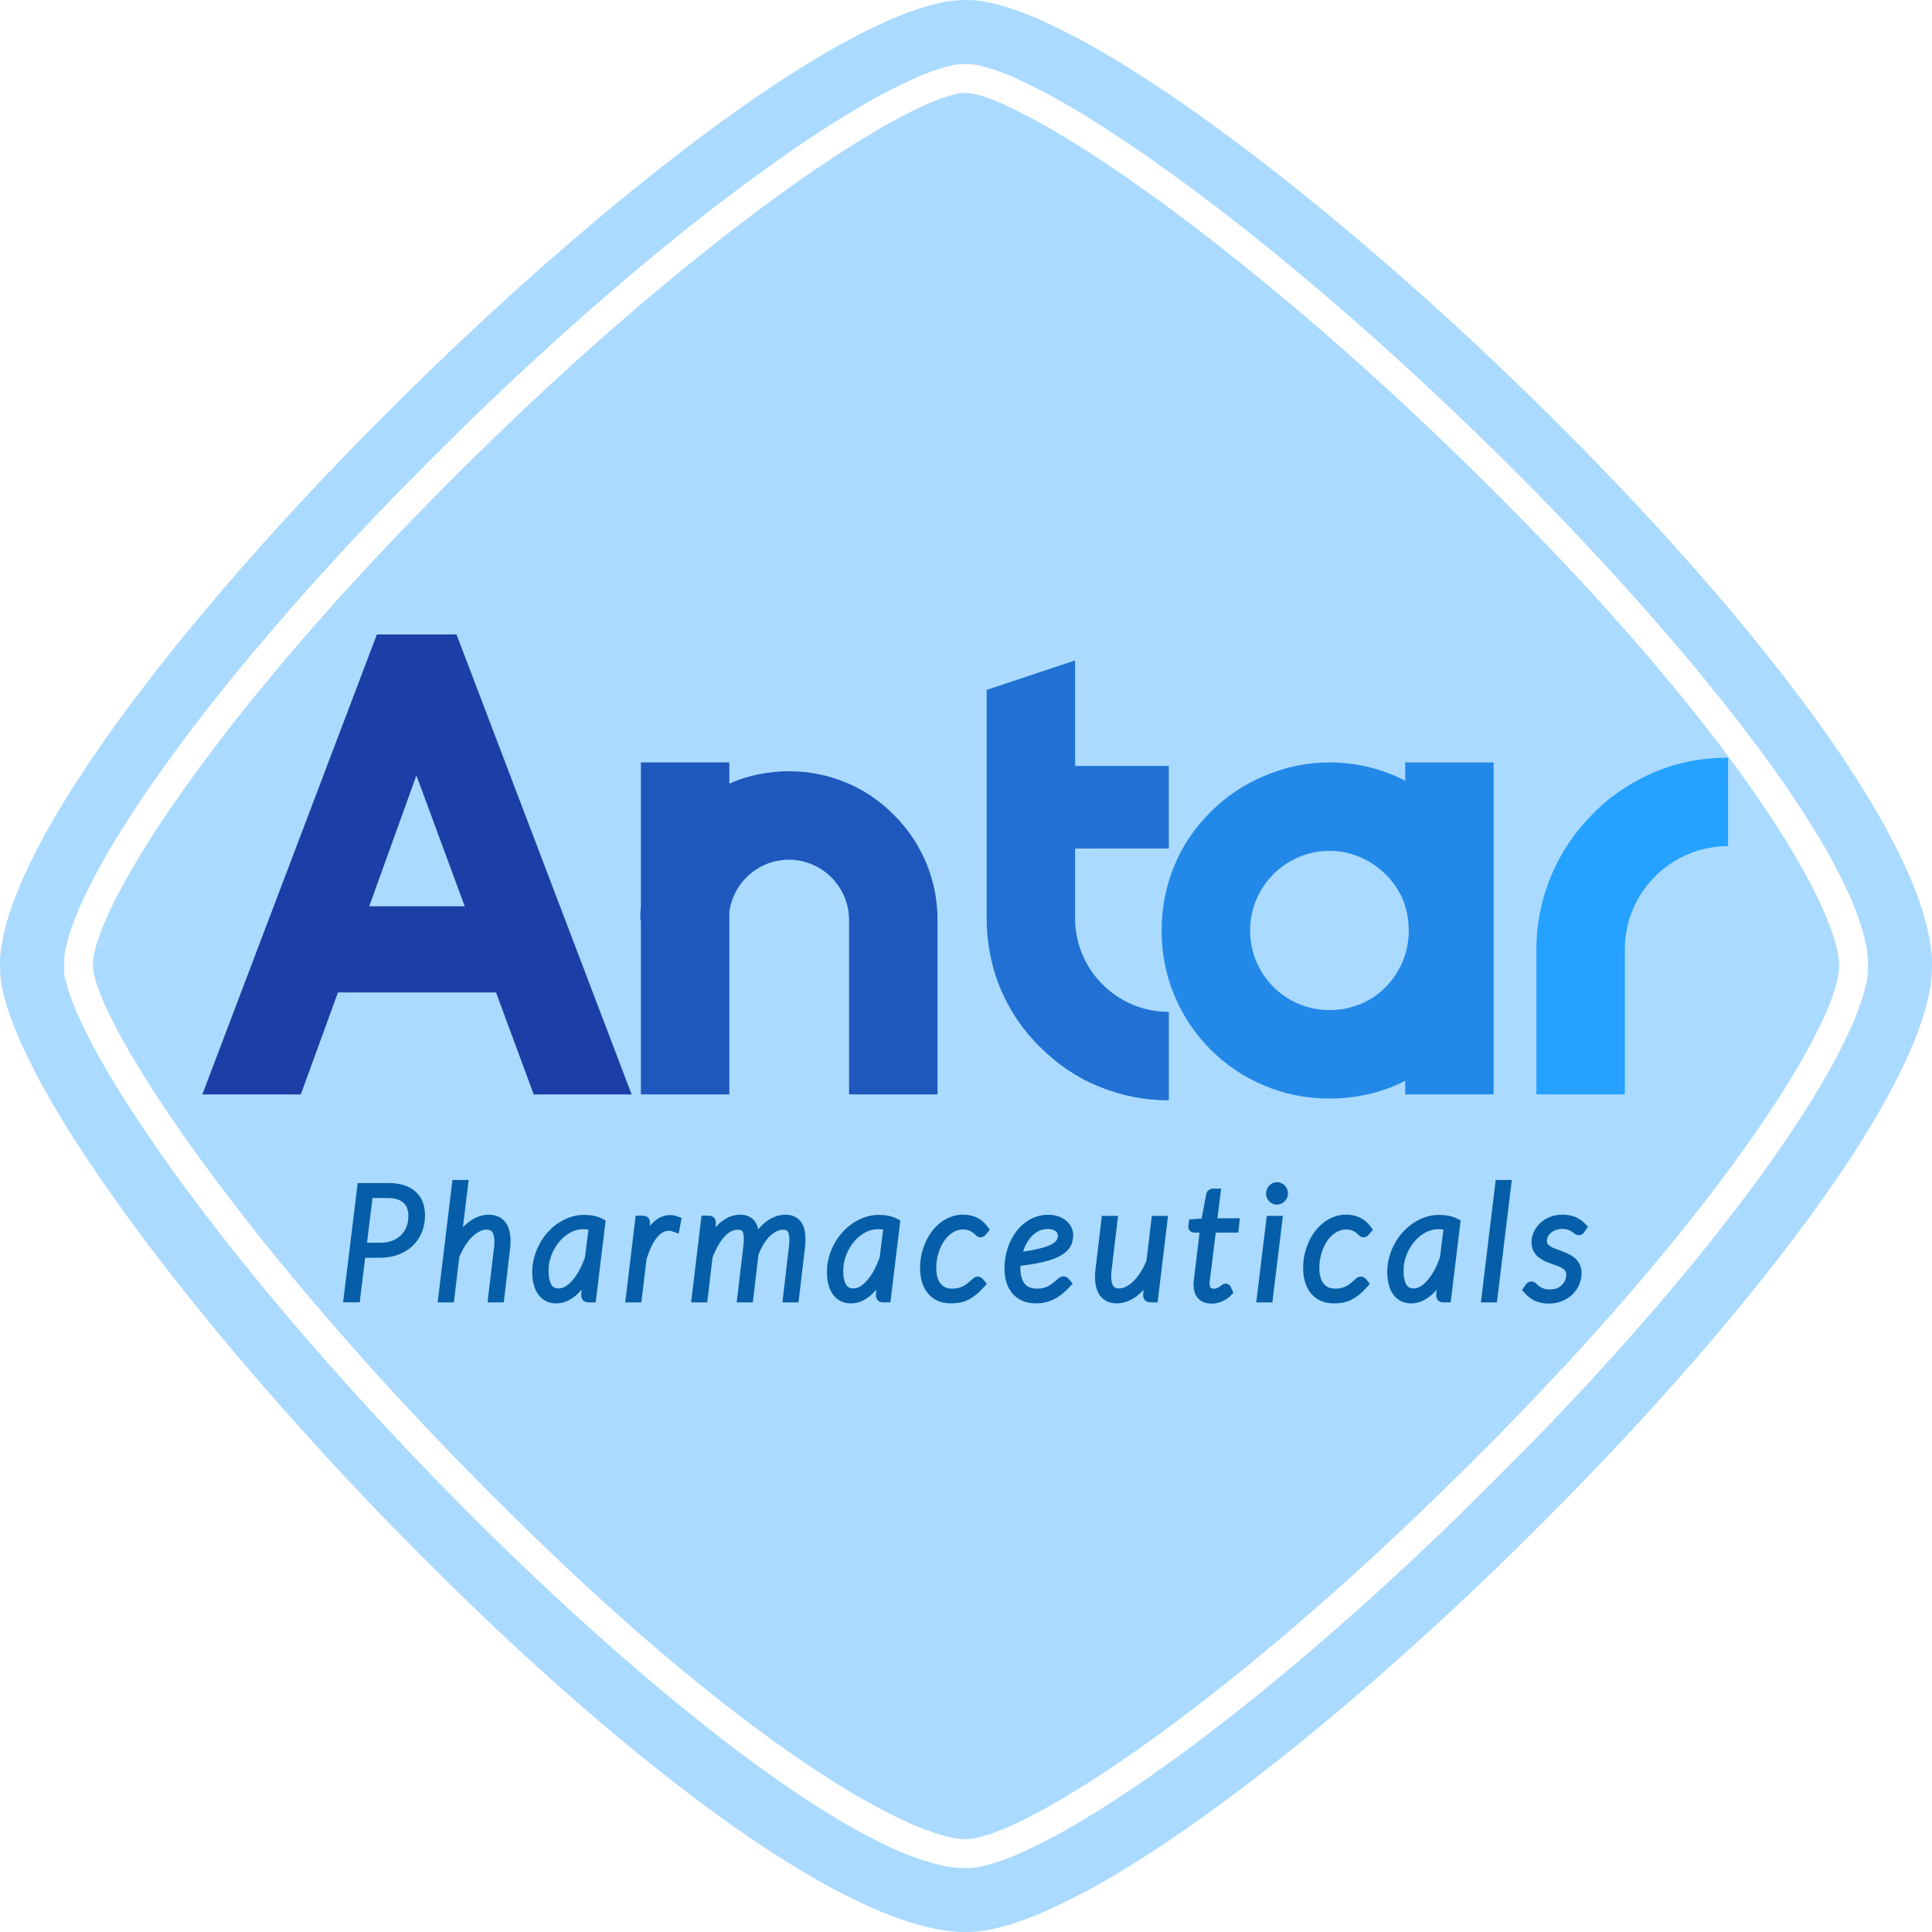 <svg width="133" height="133" viewBox="0 0 133 133" fill="none" xmlns="http://www.w3.org/2000/svg">
<path d="M66.423 0C66.134 0.002 65.721 0.028 65.506 0.057C65.292 0.086 64.941 0.147 64.727 0.193C64.512 0.239 64.074 0.353 63.752 0.446C63.431 0.539 62.922 0.705 62.622 0.814C62.322 0.924 61.76 1.148 61.374 1.312C60.988 1.476 60.225 1.832 59.678 2.103C59.132 2.375 58.343 2.786 57.924 3.018C57.506 3.249 56.84 3.632 56.443 3.868C56.046 4.104 55.441 4.473 55.098 4.687C54.755 4.9 54.062 5.347 53.558 5.678C53.054 6.01 52.361 6.475 52.018 6.713C51.675 6.95 51.035 7.399 50.595 7.71C50.156 8.021 49.358 8.599 48.822 8.995C48.286 9.39 47.435 10.03 46.931 10.418C46.427 10.806 45.682 11.387 45.274 11.708C44.867 12.029 44.165 12.59 43.715 12.954C43.265 13.318 42.747 13.739 42.565 13.89C42.383 14.04 41.865 14.47 41.415 14.846C40.965 15.221 40.053 15.995 39.388 16.566C38.723 17.137 37.785 17.953 37.302 18.379C36.82 18.805 36.074 19.469 35.645 19.856C35.217 20.242 34.541 20.856 34.145 21.221C33.748 21.586 33.038 22.244 32.566 22.684C32.095 23.124 31.35 23.825 30.911 24.244C30.472 24.662 29.498 25.603 28.747 26.335C27.995 27.066 26.741 28.312 25.958 29.102C25.175 29.893 24.112 30.978 23.596 31.514C23.08 32.05 22.335 32.831 21.94 33.249C21.545 33.668 20.906 34.352 20.519 34.77C20.133 35.188 19.553 35.819 19.231 36.172C18.909 36.526 18.348 37.149 17.983 37.556C17.619 37.964 17.014 38.648 16.639 39.077C16.263 39.505 15.64 40.225 15.255 40.675C14.87 41.125 14.167 41.959 13.694 42.527C13.221 43.095 12.51 43.963 12.113 44.456C11.717 44.949 11.138 45.677 10.827 46.074C10.516 46.471 9.885 47.295 9.424 47.906C8.962 48.517 8.375 49.307 8.117 49.66C7.86 50.014 7.387 50.681 7.065 51.142C6.743 51.603 6.252 52.322 5.973 52.74C5.694 53.158 5.276 53.798 5.044 54.163C4.812 54.528 4.39 55.212 4.107 55.683C3.824 56.155 3.412 56.865 3.191 57.262C2.97 57.659 2.611 58.334 2.394 58.763C2.177 59.192 1.879 59.806 1.732 60.127C1.585 60.449 1.338 61.028 1.184 61.414C1.029 61.8 0.805 62.414 0.685 62.778C0.566 63.143 0.423 63.623 0.367 63.845C0.311 64.067 0.232 64.409 0.192 64.605C0.152 64.801 0.089 65.197 0.052 65.486C0.003 65.876 -0.009 66.179 0.006 66.675C0.017 67.04 0.054 67.497 0.089 67.69C0.124 67.883 0.206 68.257 0.271 68.521C0.337 68.785 0.461 69.223 0.547 69.495C0.634 69.767 0.815 70.271 0.95 70.614C1.084 70.957 1.295 71.466 1.418 71.744C1.541 72.023 1.856 72.681 2.118 73.206C2.381 73.731 2.741 74.424 2.919 74.746C3.097 75.068 3.401 75.603 3.594 75.935C3.787 76.267 4.138 76.855 4.374 77.241C4.611 77.627 4.962 78.188 5.154 78.488C5.346 78.789 5.783 79.454 6.125 79.966C6.466 80.478 7.029 81.303 7.375 81.798C7.721 82.293 8.284 83.085 8.625 83.556C8.968 84.028 9.59 84.87 10.009 85.427C10.427 85.985 11.103 86.871 11.511 87.396C11.919 87.921 12.675 88.877 13.191 89.521C13.707 90.164 14.427 91.049 14.79 91.489C15.153 91.929 15.686 92.569 15.975 92.912C16.264 93.255 16.702 93.772 16.949 94.062C17.195 94.351 17.74 94.983 18.159 95.466C18.577 95.948 19.192 96.649 19.524 97.025C19.856 97.4 20.444 98.058 20.829 98.487C21.215 98.915 21.82 99.582 22.174 99.968C22.528 100.354 23.046 100.915 23.325 101.215C23.604 101.516 24.122 102.068 24.476 102.443C24.829 102.818 25.496 103.52 25.957 104.003C26.418 104.485 27.69 105.781 28.784 106.882C29.877 107.983 31.413 109.501 32.195 110.255C32.978 111.01 33.916 111.907 34.281 112.25C34.645 112.593 35.286 113.189 35.704 113.576C36.122 113.963 36.92 114.69 37.479 115.193C38.037 115.696 38.906 116.468 39.408 116.908C39.912 117.349 40.683 118.016 41.123 118.391C41.562 118.766 42.229 119.328 42.604 119.64C42.979 119.951 43.619 120.477 44.027 120.808C44.434 121.139 45.136 121.7 45.586 122.055C46.036 122.41 46.633 122.876 46.911 123.09C47.19 123.305 47.734 123.717 48.12 124.007C48.506 124.296 49.225 124.822 49.718 125.176C50.211 125.529 51.027 126.101 51.531 126.446C52.035 126.79 52.842 127.326 53.324 127.636C53.807 127.946 54.535 128.401 54.942 128.647C55.349 128.893 56.051 129.302 56.501 129.556C56.952 129.81 57.741 130.231 58.255 130.491C58.77 130.752 59.437 131.076 59.737 131.21C60.037 131.345 60.546 131.561 60.867 131.69C61.189 131.82 61.718 132.019 62.044 132.133C62.369 132.246 62.922 132.419 63.274 132.515C63.625 132.612 64.131 132.734 64.398 132.787C64.664 132.84 65.12 132.911 65.409 132.945C65.698 132.978 66.175 133.006 66.469 133.006C66.763 133.006 67.21 132.979 67.463 132.946C67.716 132.913 68.099 132.85 68.313 132.806C68.528 132.761 68.966 132.65 69.288 132.558C69.609 132.466 70.145 132.292 70.477 132.171C70.809 132.05 71.397 131.816 71.783 131.652C72.168 131.487 72.967 131.112 73.556 130.818C74.146 130.524 74.988 130.083 75.427 129.837C75.867 129.592 76.569 129.185 76.987 128.932C77.405 128.679 78.08 128.262 78.488 128.005C78.895 127.747 79.623 127.273 80.106 126.951C80.588 126.629 81.272 126.164 81.626 125.917C81.979 125.67 82.611 125.222 83.029 124.922C83.448 124.622 84.194 124.076 84.688 123.708C85.183 123.34 85.981 122.735 86.462 122.363C86.943 121.992 87.626 121.458 87.98 121.178C88.334 120.899 88.946 120.409 89.34 120.091C89.734 119.772 90.357 119.264 90.724 118.962C91.091 118.66 91.882 117.997 92.483 117.489C93.083 116.98 93.872 116.306 94.237 115.991C94.601 115.675 95.338 115.028 95.874 114.553C96.41 114.078 97.226 113.349 97.687 112.932C98.148 112.514 98.867 111.857 99.285 111.471C99.703 111.085 100.466 110.374 100.979 109.891C101.493 109.408 102.396 108.548 102.987 107.982C103.578 107.415 105.043 105.968 106.245 104.765C107.446 103.564 108.999 101.983 109.695 101.253C110.391 100.524 111.392 99.463 111.92 98.895C112.447 98.327 113.174 97.538 113.535 97.142C113.896 96.745 114.604 95.956 115.11 95.388C115.616 94.819 116.258 94.091 116.539 93.77C116.819 93.448 117.31 92.878 117.63 92.503C117.951 92.128 118.485 91.496 118.818 91.1C119.15 90.703 119.695 90.045 120.028 89.638C120.361 89.23 120.843 88.634 121.1 88.312C121.358 87.991 121.823 87.403 122.133 87.006C122.444 86.609 123.023 85.855 123.421 85.33C123.819 84.805 124.38 84.05 124.669 83.654C124.957 83.257 125.444 82.576 125.75 82.14C126.056 81.704 126.573 80.95 126.899 80.464C127.225 79.978 127.703 79.247 127.961 78.84C128.219 78.432 128.65 77.73 128.919 77.28C129.188 76.83 129.589 76.137 129.81 75.74C130.031 75.344 130.418 74.607 130.67 74.103C130.922 73.599 131.242 72.932 131.38 72.622C131.519 72.311 131.733 71.802 131.856 71.491C131.979 71.18 132.182 70.619 132.306 70.244C132.43 69.868 132.594 69.307 132.67 68.996C132.746 68.685 132.845 68.212 132.89 67.944C132.939 67.653 132.98 67.182 132.994 66.773C133.008 66.35 132.998 65.913 132.969 65.623C132.942 65.367 132.888 64.963 132.847 64.728C132.806 64.492 132.713 64.053 132.639 63.753C132.565 63.453 132.424 62.949 132.326 62.633C132.228 62.317 132.032 61.756 131.89 61.386C131.748 61.015 131.5 60.414 131.339 60.05C131.178 59.685 130.837 58.968 130.581 58.456C130.325 57.945 129.93 57.191 129.703 56.78C129.476 56.37 129.059 55.648 128.776 55.177C128.494 54.705 128.021 53.942 127.725 53.481C127.429 53.02 126.949 52.292 126.659 51.863C126.368 51.434 125.876 50.724 125.565 50.284C125.255 49.845 124.668 49.038 124.261 48.491C123.854 47.944 123.292 47.199 123.012 46.834C122.732 46.47 122.098 45.663 121.602 45.041C121.106 44.419 120.352 43.49 119.926 42.975C119.5 42.461 118.738 41.557 118.234 40.968C117.729 40.378 116.913 39.439 116.42 38.882C115.928 38.325 115.166 37.474 114.728 36.991C114.289 36.509 113.499 35.65 112.972 35.083C112.445 34.515 111.618 33.638 111.136 33.134C110.654 32.629 109.572 31.514 108.732 30.657C107.893 29.799 106.41 28.324 105.438 27.38C104.466 26.435 103.329 25.338 102.91 24.943C102.493 24.547 101.887 23.977 101.566 23.676C101.244 23.375 100.647 22.823 100.24 22.448C99.833 22.074 99.061 21.373 98.525 20.89C97.989 20.407 97.163 19.67 96.69 19.253C96.218 18.835 95.402 18.124 94.878 17.673C94.354 17.221 93.53 16.519 93.048 16.113C92.566 15.707 91.776 15.049 91.293 14.651C90.811 14.254 89.933 13.541 89.342 13.068C88.751 12.595 87.83 11.867 87.295 11.452C86.761 11.036 85.806 10.309 85.173 9.836C84.541 9.362 83.646 8.704 83.185 8.373C82.724 8.041 82.029 7.549 81.641 7.278C81.252 7.007 80.463 6.471 79.886 6.087C79.31 5.703 78.505 5.177 78.098 4.919C77.69 4.661 77.004 4.239 76.572 3.98C76.141 3.722 75.421 3.306 74.974 3.056C74.527 2.807 73.713 2.379 73.166 2.106C72.62 1.833 71.909 1.494 71.588 1.353C71.266 1.212 70.692 0.98 70.312 0.838C69.933 0.696 69.354 0.503 69.026 0.409C68.698 0.315 68.246 0.202 68.021 0.157C67.796 0.113 67.463 0.058 67.281 0.037C67.1 0.014 66.713 -0.002 66.423 0ZM66.578 4.418C67.073 4.43 67.209 4.449 67.671 4.569C67.961 4.645 68.423 4.788 68.697 4.887C68.972 4.987 69.409 5.158 69.671 5.269C69.931 5.379 70.61 5.702 71.178 5.986C71.746 6.271 72.606 6.729 73.088 7.004C73.571 7.28 74.36 7.748 74.843 8.045C75.325 8.341 76.263 8.943 76.928 9.382C77.593 9.821 78.479 10.418 78.897 10.71C79.315 11.001 80.034 11.51 80.495 11.842C80.956 12.173 81.711 12.725 82.171 13.068C82.632 13.411 83.421 14.008 83.926 14.395C84.43 14.783 85.219 15.398 85.68 15.762C86.141 16.127 86.842 16.688 87.239 17.01C87.636 17.331 88.162 17.759 88.409 17.962C88.655 18.164 89.322 18.72 89.89 19.197C90.458 19.673 91.406 20.48 91.995 20.989C92.585 21.498 93.587 22.376 94.223 22.94C94.858 23.504 95.788 24.339 96.289 24.794C96.79 25.251 97.568 25.966 98.018 26.385C98.468 26.803 99.17 27.461 99.577 27.847C99.985 28.232 101.037 29.244 101.916 30.095C102.795 30.946 104.111 32.245 104.841 32.982C105.57 33.718 106.607 34.777 107.144 35.334C107.681 35.892 108.435 36.682 108.819 37.09C109.203 37.498 109.826 38.165 110.202 38.572C110.579 38.978 111.244 39.705 111.681 40.188C112.118 40.67 112.854 41.494 113.318 42.02C113.781 42.545 114.537 43.414 114.997 43.95C115.457 44.486 116.184 45.345 116.612 45.86C117.04 46.374 117.812 47.322 118.327 47.965C118.842 48.608 119.519 49.468 119.832 49.875C120.144 50.282 120.584 50.861 120.809 51.161C121.034 51.462 121.429 51.997 121.686 52.35C121.943 52.704 122.338 53.257 122.564 53.578C122.79 53.9 123.238 54.558 123.56 55.04C123.882 55.523 124.338 56.224 124.573 56.6C124.808 56.975 125.141 57.518 125.315 57.808C125.488 58.097 125.782 58.606 125.968 58.938C126.154 59.271 126.524 59.981 126.789 60.517C127.054 61.053 127.388 61.773 127.53 62.116C127.673 62.459 127.899 63.073 128.035 63.48C128.17 63.887 128.327 64.427 128.383 64.679C128.439 64.931 128.513 65.334 128.547 65.575C128.591 65.891 128.603 66.189 128.589 66.638C128.575 67.112 128.545 67.378 128.466 67.749C128.408 68.016 128.25 68.569 128.114 68.977C127.978 69.384 127.748 69.998 127.602 70.341C127.456 70.684 127.132 71.378 126.882 71.883C126.632 72.388 126.247 73.124 126.026 73.52C125.806 73.916 125.458 74.52 125.254 74.863C125.049 75.206 124.672 75.82 124.416 76.228C124.16 76.635 123.653 77.413 123.29 77.956C122.927 78.5 122.374 79.307 122.061 79.75C121.748 80.192 121.333 80.774 121.138 81.042C120.944 81.31 120.435 81.994 120.008 82.562C119.58 83.13 118.976 83.92 118.664 84.316C118.354 84.713 117.853 85.344 117.553 85.72C117.252 86.095 116.805 86.648 116.559 86.948C116.313 87.248 115.848 87.809 115.525 88.195C115.202 88.581 114.684 89.195 114.373 89.56C114.062 89.924 113.509 90.565 113.145 90.983C112.781 91.4 112.115 92.155 111.664 92.659C111.214 93.162 110.565 93.882 110.223 94.257C109.881 94.632 109.258 95.308 108.839 95.758C108.419 96.208 107.577 97.103 106.967 97.746C106.356 98.389 104.611 100.163 103.088 101.686C101.564 103.211 99.774 104.975 99.109 105.607C98.445 106.24 97.489 107.142 96.985 107.612C96.481 108.082 95.683 108.818 95.211 109.247C94.74 109.676 94.099 110.256 93.788 110.535C93.478 110.814 92.855 111.367 92.404 111.763C91.954 112.158 91.27 112.755 90.884 113.089C90.498 113.422 89.841 113.983 89.422 114.336C89.004 114.688 88.311 115.267 87.882 115.622C87.454 115.976 86.787 116.521 86.401 116.832C86.015 117.144 85.331 117.689 84.881 118.042C84.43 118.396 83.624 119.019 83.088 119.428C82.551 119.836 81.654 120.505 81.094 120.914C80.533 121.322 79.698 121.919 79.237 122.241C78.778 122.563 77.949 123.126 77.396 123.492C76.844 123.859 76.03 124.384 75.588 124.66C75.146 124.935 74.425 125.37 73.985 125.627C73.546 125.884 72.919 126.238 72.593 126.414C72.266 126.59 71.643 126.907 71.209 127.117C70.774 127.327 70.202 127.591 69.938 127.702C69.673 127.814 69.237 127.983 68.969 128.078C68.7 128.173 68.282 128.304 68.04 128.369C67.797 128.433 67.453 128.512 67.274 128.544C67.095 128.575 66.72 128.601 66.442 128.6C66.163 128.6 65.754 128.574 65.533 128.543C65.312 128.511 64.926 128.439 64.676 128.383C64.425 128.327 63.948 128.193 63.615 128.086C63.283 127.979 62.757 127.79 62.446 127.666C62.135 127.542 61.7 127.359 61.48 127.26C61.259 127.161 60.724 126.902 60.291 126.685C59.857 126.468 59.205 126.124 58.84 125.919C58.475 125.714 57.8 125.319 57.339 125.041C56.878 124.763 55.992 124.199 55.369 123.788C54.747 123.377 53.966 122.851 53.635 122.618C53.303 122.385 52.777 122.01 52.466 121.784C52.156 121.558 51.594 121.146 51.219 120.868C50.844 120.59 50.151 120.064 49.679 119.699C49.207 119.334 48.33 118.641 47.73 118.159C47.13 117.677 46.217 116.931 45.703 116.502C45.188 116.074 44.337 115.354 43.812 114.903C43.287 114.452 42.568 113.829 42.214 113.517C41.86 113.205 41.228 112.643 40.81 112.268C40.392 111.893 39.734 111.297 39.349 110.944C38.962 110.591 38.401 110.073 38.101 109.794C37.801 109.514 37.065 108.821 36.465 108.252C35.865 107.684 34.646 106.506 33.756 105.636C32.865 104.765 31.364 103.256 30.419 102.283C29.474 101.31 28.369 100.163 27.963 99.734C27.557 99.305 26.802 98.498 26.285 97.941C25.769 97.383 25.053 96.605 24.694 96.211C24.336 95.817 23.635 95.037 23.137 94.476C22.639 93.916 21.881 93.055 21.453 92.561C21.025 92.068 20.376 91.314 20.011 90.885C19.646 90.456 19.084 89.79 18.763 89.404C18.441 89.018 17.906 88.369 17.572 87.961C17.239 87.554 16.625 86.791 16.207 86.266C15.789 85.74 15.195 84.986 14.886 84.589C14.578 84.192 13.911 83.315 13.405 82.64C12.898 81.965 12.238 81.07 11.937 80.652C11.636 80.234 11.157 79.559 10.872 79.151C10.587 78.744 9.982 77.849 9.527 77.163C9.072 76.477 8.498 75.591 8.252 75.195C8.006 74.798 7.656 74.219 7.472 73.908C7.29 73.597 6.964 73.027 6.749 72.641C6.535 72.255 6.184 71.589 5.969 71.16C5.754 70.731 5.464 70.114 5.323 69.79C5.182 69.464 4.986 68.974 4.887 68.699C4.787 68.424 4.642 67.962 4.565 67.672L4.424 67.144L4.423 66.443C4.422 65.86 4.437 65.674 4.508 65.345C4.556 65.127 4.658 64.732 4.734 64.468C4.811 64.203 4.971 63.732 5.09 63.422C5.21 63.111 5.402 62.637 5.519 62.369C5.635 62.101 5.919 61.505 6.15 61.044C6.381 60.583 6.75 59.881 6.971 59.484C7.192 59.087 7.532 58.5 7.726 58.178C7.919 57.857 8.253 57.313 8.467 56.97C8.681 56.627 9.105 55.969 9.41 55.508C9.715 55.047 10.153 54.398 10.384 54.066C10.615 53.733 11.042 53.128 11.332 52.721C11.624 52.313 12.195 51.533 12.603 50.986C13.011 50.439 13.72 49.511 14.179 48.922C14.637 48.334 15.347 47.439 15.757 46.934C16.168 46.429 16.809 45.647 17.184 45.197C17.559 44.747 18.333 43.835 18.904 43.17C19.474 42.505 20.387 41.462 20.93 40.85C21.474 40.239 22.297 39.328 22.758 38.823C23.22 38.319 23.852 37.635 24.162 37.303C24.472 36.971 25.193 36.208 25.764 35.607C26.335 35.007 27.372 33.937 28.067 33.229C28.763 32.522 30.059 31.224 30.949 30.345C31.838 29.465 32.943 28.387 33.404 27.946C33.865 27.507 34.549 26.857 34.924 26.503C35.299 26.148 35.957 25.535 36.386 25.139C36.814 24.743 37.455 24.156 37.809 23.833C38.163 23.511 38.776 22.958 39.173 22.604C39.57 22.25 40.254 21.645 40.693 21.259C41.133 20.872 41.913 20.197 42.428 19.756C42.943 19.316 43.785 18.605 44.299 18.177C44.814 17.748 45.568 17.126 45.975 16.794C46.383 16.463 47.093 15.893 47.554 15.528C48.015 15.164 48.664 14.654 48.997 14.395C49.329 14.137 50.127 13.531 50.77 13.049C51.414 12.568 52.37 11.867 52.895 11.492C53.42 11.117 54.131 10.616 54.474 10.379C54.817 10.143 55.387 9.757 55.741 9.521C56.095 9.285 56.701 8.89 57.088 8.642C57.476 8.394 58.151 7.977 58.589 7.713C59.027 7.45 59.728 7.043 60.146 6.808C60.564 6.574 61.327 6.174 61.842 5.921C62.356 5.667 63.014 5.36 63.303 5.239C63.593 5.118 64.058 4.941 64.336 4.845C64.614 4.75 64.983 4.635 65.155 4.591C65.327 4.547 65.59 4.487 65.74 4.458C65.919 4.423 66.207 4.409 66.578 4.418ZM66.436 6.395C66.31 6.398 66.155 6.409 66.091 6.417C66.026 6.426 65.805 6.476 65.598 6.528C65.391 6.58 65.067 6.677 64.877 6.744C64.687 6.811 64.386 6.926 64.209 6.999C64.032 7.072 63.655 7.239 63.371 7.369C63.087 7.498 62.513 7.786 62.093 8.007C61.675 8.229 60.991 8.607 60.573 8.847C60.156 9.087 59.42 9.53 58.938 9.831C58.455 10.133 57.754 10.581 57.378 10.827C57.003 11.074 56.363 11.504 55.955 11.783C55.548 12.062 54.785 12.597 54.26 12.973C53.734 13.347 52.857 13.987 52.31 14.394C51.764 14.801 50.895 15.459 50.381 15.856C49.866 16.253 48.879 17.031 48.188 17.584C47.497 18.137 46.514 18.935 46.005 19.358C45.496 19.781 44.676 20.47 44.182 20.889C43.689 21.308 42.865 22.018 42.35 22.468C41.836 22.917 41.099 23.566 40.713 23.91C40.327 24.253 39.625 24.885 39.154 25.314C38.682 25.742 37.937 26.427 37.497 26.835C37.057 27.243 36.364 27.891 35.957 28.276C35.55 28.66 34.717 29.458 34.105 30.049C33.494 30.64 32.497 31.615 31.888 32.215C31.28 32.816 30.149 33.957 29.374 34.75C28.599 35.544 27.615 36.562 27.186 37.013C26.757 37.463 25.959 38.313 25.411 38.903C24.864 39.492 24.153 40.263 23.831 40.617C23.509 40.97 22.965 41.575 22.622 41.961C22.279 42.347 21.753 42.944 21.452 43.287C21.151 43.63 20.589 44.279 20.204 44.729C19.819 45.179 19.24 45.864 18.917 46.249C18.595 46.636 17.981 47.381 17.554 47.906C17.127 48.431 16.427 49.309 15.999 49.855C15.571 50.402 14.833 51.367 14.358 51.999C13.884 52.632 13.233 53.518 12.912 53.968C12.59 54.418 12.11 55.103 11.845 55.488C11.58 55.874 11.165 56.492 10.923 56.863C10.681 57.233 10.375 57.707 10.243 57.916C10.111 58.124 9.855 58.537 9.675 58.833C9.495 59.128 9.228 59.575 9.082 59.827C8.936 60.078 8.665 60.559 8.481 60.895C8.296 61.232 8.019 61.758 7.866 62.065C7.712 62.371 7.476 62.871 7.341 63.175C7.206 63.479 7.022 63.926 6.933 64.169C6.843 64.412 6.72 64.772 6.659 64.97C6.598 65.168 6.519 65.466 6.484 65.633C6.449 65.799 6.411 66.072 6.399 66.237C6.387 66.405 6.399 66.672 6.426 66.842C6.453 67.008 6.534 67.341 6.607 67.582C6.679 67.822 6.825 68.234 6.931 68.498C7.036 68.761 7.168 69.078 7.223 69.202C7.279 69.326 7.497 69.773 7.709 70.196C7.92 70.619 8.225 71.201 8.385 71.491C8.546 71.78 8.832 72.28 9.02 72.602C9.209 72.924 9.542 73.477 9.76 73.832C9.979 74.186 10.378 74.818 10.648 75.235C10.918 75.652 11.443 76.441 11.816 76.988C12.189 77.534 12.807 78.42 13.189 78.956C13.572 79.492 14.344 80.545 14.905 81.295C15.466 82.046 16.309 83.151 16.777 83.751C17.245 84.352 17.804 85.062 18.02 85.33C18.235 85.598 18.683 86.15 19.015 86.558C19.347 86.965 19.874 87.605 20.184 87.981C20.495 88.356 21.145 89.128 21.629 89.696C22.112 90.264 22.945 91.229 23.48 91.84C24.014 92.451 24.75 93.284 25.116 93.692C25.481 94.099 26.052 94.731 26.385 95.095C26.718 95.46 27.314 96.109 27.711 96.537C28.108 96.966 28.739 97.641 29.114 98.038C29.489 98.435 30.19 99.172 30.672 99.676C31.154 100.179 32.436 101.484 33.519 102.574C34.603 103.664 36.112 105.156 36.873 105.889C37.634 106.622 38.555 107.502 38.92 107.845C39.284 108.186 39.916 108.774 40.323 109.151C40.73 109.527 41.432 110.168 41.882 110.574C42.333 110.98 43.122 111.681 43.636 112.132C44.151 112.583 44.818 113.162 45.118 113.42C45.418 113.677 46.032 114.196 46.482 114.571C46.933 114.947 47.635 115.526 48.043 115.858C48.451 116.189 49.197 116.784 49.7 117.18C50.203 117.575 51.071 118.242 51.628 118.661C52.185 119.079 53.036 119.704 53.52 120.049C54.002 120.394 54.853 120.984 55.41 121.359C55.967 121.735 56.739 122.243 57.125 122.488C57.511 122.734 58.116 123.107 58.47 123.318C58.824 123.529 59.385 123.855 59.717 124.041C60.05 124.228 60.681 124.566 61.12 124.792C61.56 125.018 62.218 125.334 62.582 125.494C62.947 125.655 63.485 125.875 63.778 125.985C64.072 126.094 64.528 126.247 64.791 126.323C65.056 126.399 65.471 126.495 65.715 126.537C65.958 126.579 66.295 126.613 66.463 126.613C66.632 126.613 66.946 126.579 67.161 126.537C67.376 126.496 67.811 126.375 68.127 126.269C68.444 126.163 68.953 125.969 69.258 125.838C69.563 125.707 70.149 125.432 70.56 125.226C70.971 125.021 71.615 124.681 71.993 124.472C72.37 124.263 73.012 123.893 73.42 123.649C73.827 123.406 74.476 123.006 74.861 122.761C75.247 122.515 75.957 122.051 76.44 121.729C76.923 121.406 77.52 121.003 77.766 120.831C78.013 120.659 78.548 120.281 78.955 119.992C79.363 119.702 80.178 119.105 80.767 118.667C81.357 118.228 82.181 117.605 82.599 117.282C83.018 116.96 83.834 116.319 84.412 115.858C84.991 115.398 85.86 114.697 86.342 114.3C86.825 113.903 87.492 113.35 87.824 113.07C88.156 112.79 88.735 112.299 89.11 111.977C89.486 111.655 90.283 110.962 90.883 110.436C91.483 109.91 92.421 109.076 92.968 108.583C93.515 108.09 94.331 107.346 94.782 106.93C95.232 106.514 96.057 105.743 96.615 105.217C97.172 104.692 98.503 103.41 99.573 102.37C100.643 101.329 102.265 99.713 103.179 98.778C104.093 97.844 105.288 96.607 105.837 96.029C106.385 95.451 107.183 94.601 107.611 94.139C108.038 93.678 108.721 92.933 109.129 92.483C109.537 92.033 110.152 91.349 110.496 90.963C110.839 90.577 111.462 89.866 111.881 89.384C112.299 88.901 112.939 88.156 113.302 87.727C113.665 87.299 114.251 86.597 114.603 86.169C114.956 85.742 115.563 84.993 115.953 84.507C116.343 84.02 116.962 83.235 117.329 82.763C117.695 82.291 118.352 81.425 118.788 80.84C119.224 80.254 119.817 79.441 120.107 79.034C120.397 78.627 120.898 77.907 121.22 77.436C121.543 76.964 122.016 76.253 122.273 75.857C122.53 75.46 122.907 74.864 123.111 74.531C123.315 74.199 123.634 73.668 123.819 73.352C124.005 73.034 124.326 72.465 124.534 72.085C124.741 71.704 125.064 71.078 125.251 70.692C125.439 70.306 125.672 69.803 125.769 69.575C125.865 69.346 126.027 68.934 126.127 68.659C126.227 68.383 126.37 67.921 126.444 67.632C126.539 67.259 126.585 66.98 126.6 66.676C126.616 66.368 126.603 66.128 126.556 65.823C126.519 65.59 126.431 65.187 126.359 64.927C126.288 64.667 126.139 64.209 126.029 63.909C125.919 63.61 125.722 63.118 125.592 62.818C125.463 62.517 125.201 61.956 125.011 61.57C124.821 61.184 124.493 60.552 124.281 60.166C124.069 59.78 123.741 59.201 123.552 58.88C123.363 58.558 123.023 57.997 122.796 57.632C122.569 57.268 122.075 56.505 121.698 55.937C121.321 55.369 120.752 54.535 120.435 54.085C120.117 53.635 119.575 52.883 119.229 52.414C118.884 51.946 118.295 51.166 117.922 50.68C117.548 50.194 116.899 49.367 116.48 48.842C116.06 48.317 115.323 47.413 114.842 46.834C114.361 46.255 113.703 45.474 113.381 45.099C113.059 44.724 112.479 44.057 112.093 43.618C111.707 43.178 111.075 42.468 110.688 42.039C110.302 41.61 109.68 40.926 109.305 40.519C108.931 40.111 108.353 39.489 108.021 39.135C107.689 38.781 107.039 38.097 106.578 37.615C106.116 37.132 105.141 36.127 104.412 35.38C103.683 34.634 102.235 33.195 101.195 32.182C100.156 31.168 98.954 30.007 98.525 29.601C98.096 29.195 97.359 28.502 96.888 28.062C96.416 27.622 95.635 26.903 95.153 26.463C94.671 26.024 93.942 25.366 93.535 25.001C93.128 24.637 92.373 23.97 91.859 23.518C91.344 23.068 90.599 22.421 90.202 22.08C89.805 21.74 88.85 20.936 88.08 20.294C87.309 19.652 86.073 18.642 85.332 18.049C84.59 17.457 83.528 16.62 82.97 16.189C82.412 15.758 81.509 15.074 80.963 14.667C80.416 14.26 79.539 13.621 79.014 13.246C78.489 12.87 77.778 12.37 77.435 12.133C77.092 11.896 76.382 11.417 75.858 11.07C75.334 10.722 74.474 10.169 73.948 9.841C73.421 9.513 72.588 9.013 72.094 8.73C71.601 8.448 70.716 7.976 70.126 7.682C69.536 7.388 68.868 7.073 68.641 6.983C68.414 6.891 68.045 6.755 67.822 6.68C67.599 6.605 67.247 6.509 67.04 6.466C66.833 6.424 66.561 6.392 66.436 6.395Z" fill="#AADAFF"/>
<path d="M26.214 85.852C26.551 85.852 26.853 85.798 27.122 85.691C27.395 85.583 27.626 85.435 27.816 85.245C28.009 85.055 28.158 84.829 28.262 84.567C28.366 84.306 28.418 84.021 28.418 83.713C28.418 83.225 28.271 82.847 27.977 82.579C27.686 82.306 27.249 82.17 26.665 82.17H25.375L24.924 85.852H26.214ZM26.719 81.745C27.464 81.745 28.023 81.914 28.396 82.251C28.769 82.584 28.955 83.053 28.955 83.659C28.955 84.046 28.889 84.401 28.756 84.723C28.624 85.042 28.436 85.318 28.192 85.551C27.948 85.78 27.654 85.96 27.31 86.088C26.966 86.218 26.583 86.282 26.16 86.282H24.87L24.494 89.351H23.961L24.891 81.745L26.719 81.745Z" fill="#055EA7" stroke="#055EA7" stroke-width="0.605" stroke-miterlimit="2"/>
<path d="M31.426 85.611C31.57 85.346 31.727 85.109 31.899 84.901C32.075 84.69 32.258 84.512 32.447 84.369C32.641 84.222 32.838 84.111 33.039 84.036C33.243 83.96 33.446 83.923 33.646 83.923C33.879 83.923 34.078 83.968 34.243 84.057C34.408 84.147 34.538 84.278 34.635 84.45C34.732 84.622 34.795 84.833 34.823 85.084C34.856 85.331 34.852 85.614 34.813 85.933L34.41 89.352H33.904L34.307 85.933C34.368 85.424 34.334 85.034 34.205 84.761C34.076 84.485 33.834 84.347 33.48 84.347C33.286 84.347 33.089 84.398 32.888 84.498C32.688 84.595 32.492 84.734 32.302 84.917C32.116 85.1 31.939 85.322 31.77 85.584C31.602 85.842 31.453 86.132 31.324 86.455L30.975 89.352H30.469L31.415 81.531H31.921L31.426 85.611Z" fill="#055EA7" stroke="#055EA7" stroke-width="0.605" stroke-miterlimit="2"/>
<path d="M40.841 84.424C40.733 84.384 40.622 84.358 40.508 84.343C40.393 84.325 40.277 84.316 40.158 84.316C39.8 84.316 39.458 84.404 39.132 84.58C38.806 84.755 38.519 84.99 38.272 85.284C38.024 85.578 37.827 85.915 37.68 86.294C37.533 86.674 37.46 87.069 37.46 87.477C37.46 87.957 37.541 88.332 37.702 88.6C37.867 88.866 38.121 88.998 38.465 88.998C38.669 88.998 38.87 88.941 39.067 88.826C39.264 88.712 39.452 88.55 39.632 88.343C39.814 88.135 39.984 87.886 40.142 87.595C40.3 87.301 40.441 86.977 40.567 86.622L40.841 84.424ZM40.492 87.493C40.355 87.78 40.205 88.043 40.04 88.283C39.879 88.52 39.705 88.722 39.519 88.891C39.332 89.059 39.137 89.19 38.933 89.283C38.728 89.376 38.517 89.423 38.298 89.423C38.076 89.423 37.879 89.38 37.707 89.294C37.539 89.204 37.397 89.079 37.282 88.918C37.171 88.756 37.087 88.561 37.03 88.332C36.972 88.102 36.944 87.844 36.944 87.558C36.944 87.246 36.983 86.941 37.062 86.644C37.145 86.343 37.257 86.058 37.401 85.789C37.544 85.52 37.716 85.273 37.917 85.047C38.117 84.822 38.34 84.626 38.583 84.461C38.827 84.296 39.087 84.168 39.363 84.074C39.639 83.981 39.924 83.935 40.217 83.935C40.429 83.935 40.628 83.954 40.814 83.994C41.004 84.029 41.189 84.094 41.368 84.187L40.739 89.353H40.492C40.42 89.353 40.371 89.333 40.346 89.294C40.321 89.254 40.309 89.21 40.309 89.159L40.492 87.493Z" fill="#055EA7" stroke="#055EA7" stroke-width="0.605" stroke-miterlimit="2"/>
<path d="M44.291 85.768C44.438 85.416 44.598 85.112 44.77 84.854C44.945 84.596 45.13 84.392 45.323 84.241C45.52 84.091 45.725 83.997 45.936 83.962C46.148 83.926 46.362 83.951 46.581 84.037L46.49 84.515C46.246 84.422 46.015 84.401 45.796 84.451C45.578 84.497 45.372 84.612 45.178 84.795C44.988 84.974 44.811 85.218 44.646 85.526C44.485 85.834 44.34 86.2 44.211 86.622L43.883 89.353H43.383L44.028 83.989H44.259C44.384 83.989 44.447 84.053 44.447 84.182L44.291 85.768Z" fill="#055EA7" stroke="#055EA7" stroke-width="0.605" stroke-miterlimit="2"/>
<path d="M47.917 89.352L48.562 83.987H48.793C48.919 83.987 48.981 84.052 48.981 84.181L48.831 85.675C49.11 85.12 49.433 84.69 49.798 84.385C50.164 84.077 50.549 83.923 50.954 83.923C51.162 83.923 51.334 83.96 51.47 84.036C51.606 84.111 51.712 84.222 51.787 84.369C51.862 84.512 51.911 84.69 51.932 84.901C51.954 85.113 51.954 85.355 51.932 85.627C52.072 85.34 52.224 85.091 52.389 84.88C52.558 84.665 52.733 84.487 52.916 84.347C53.102 84.204 53.292 84.098 53.486 84.03C53.679 83.959 53.871 83.923 54.061 83.923C54.294 83.923 54.486 83.968 54.636 84.057C54.79 84.147 54.908 84.278 54.991 84.45C55.073 84.622 55.122 84.833 55.136 85.084C55.154 85.331 55.143 85.614 55.104 85.933L54.701 89.352H54.201L54.604 85.933C54.636 85.679 54.649 85.453 54.642 85.256C54.638 85.059 54.609 84.894 54.556 84.761C54.505 84.625 54.426 84.523 54.319 84.455C54.215 84.387 54.075 84.353 53.9 84.353C53.724 84.353 53.545 84.394 53.362 84.477C53.183 84.555 53.006 84.675 52.83 84.837C52.658 84.998 52.493 85.2 52.336 85.444C52.181 85.688 52.042 85.974 51.916 86.304L51.556 89.352H51.056L51.459 85.933C51.492 85.679 51.508 85.453 51.508 85.256C51.508 85.059 51.484 84.894 51.438 84.762C51.391 84.625 51.316 84.523 51.212 84.455C51.112 84.387 50.974 84.353 50.798 84.353C50.39 84.353 50.012 84.539 49.664 84.912C49.32 85.285 49.017 85.812 48.756 86.492L48.417 89.352L47.917 89.352Z" fill="#055EA7" stroke="#055EA7" stroke-width="0.605" stroke-miterlimit="2"/>
<path d="M61.128 84.424C61.021 84.384 60.91 84.358 60.795 84.343C60.68 84.325 60.564 84.316 60.446 84.316C60.087 84.316 59.745 84.404 59.419 84.58C59.093 84.755 58.806 84.99 58.559 85.284C58.312 85.578 58.114 85.915 57.968 86.294C57.821 86.674 57.747 87.069 57.747 87.477C57.747 87.957 57.828 88.332 57.989 88.6C58.154 88.866 58.408 88.998 58.752 88.998C58.957 88.998 59.157 88.941 59.354 88.826C59.551 88.712 59.74 88.55 59.919 88.343C60.102 88.135 60.272 87.886 60.429 87.595C60.587 87.301 60.729 86.977 60.854 86.622L61.128 84.424ZM60.779 87.493C60.643 87.78 60.492 88.043 60.327 88.283C60.166 88.52 59.992 88.722 59.806 88.891C59.62 89.059 59.424 89.19 59.22 89.283C59.016 89.376 58.804 89.423 58.586 89.423C58.364 89.423 58.166 89.38 57.994 89.294C57.826 89.204 57.684 89.079 57.57 88.918C57.459 88.756 57.374 88.561 57.317 88.332C57.26 88.102 57.231 87.844 57.231 87.558C57.231 87.246 57.27 86.941 57.349 86.644C57.432 86.343 57.545 86.058 57.688 85.789C57.831 85.52 58.003 85.273 58.204 85.047C58.405 84.822 58.627 84.626 58.871 84.461C59.114 84.296 59.374 84.168 59.65 84.074C59.926 83.981 60.211 83.935 60.505 83.935C60.716 83.935 60.915 83.954 61.101 83.994C61.291 84.029 61.476 84.094 61.655 84.187L61.026 89.353H60.779C60.707 89.353 60.659 89.333 60.634 89.294C60.609 89.254 60.596 89.21 60.596 89.159L60.779 87.493Z" fill="#055EA7" stroke="#055EA7" stroke-width="0.605" stroke-miterlimit="2"/>
<path d="M67.538 88.374C67.348 88.586 67.167 88.759 66.995 88.896C66.826 89.032 66.66 89.139 66.495 89.218C66.334 89.297 66.169 89.351 66 89.379C65.832 89.408 65.653 89.422 65.463 89.422C65.155 89.422 64.886 89.37 64.657 89.266C64.431 89.159 64.243 89.01 64.092 88.82C63.942 88.63 63.829 88.405 63.754 88.143C63.678 87.881 63.641 87.597 63.641 87.288C63.641 87.005 63.669 86.726 63.727 86.45C63.788 86.17 63.874 85.905 63.985 85.654C64.096 85.403 64.23 85.172 64.388 84.961C64.546 84.749 64.723 84.567 64.92 84.412C65.117 84.258 65.33 84.138 65.56 84.052C65.793 83.963 66.04 83.918 66.301 83.918C66.477 83.918 66.635 83.936 66.775 83.972C66.918 84.004 67.049 84.052 67.167 84.117C67.285 84.178 67.393 84.253 67.489 84.343C67.586 84.432 67.676 84.533 67.758 84.644L67.608 84.821C67.575 84.861 67.538 84.88 67.495 84.88C67.459 84.88 67.414 84.852 67.36 84.794C67.31 84.737 67.24 84.676 67.151 84.611C67.065 84.543 66.952 84.481 66.812 84.423C66.672 84.366 66.497 84.337 66.285 84.337C65.984 84.337 65.703 84.418 65.441 84.579C65.183 84.74 64.958 84.957 64.764 85.23C64.574 85.502 64.424 85.817 64.312 86.176C64.205 86.53 64.151 86.901 64.151 87.288C64.151 87.536 64.178 87.765 64.232 87.976C64.289 88.188 64.375 88.371 64.49 88.525C64.608 88.679 64.755 88.799 64.931 88.885C65.106 88.971 65.314 89.014 65.554 89.014C65.744 89.014 65.914 88.994 66.065 88.955C66.215 88.912 66.348 88.86 66.463 88.799C66.581 88.738 66.683 88.672 66.769 88.6C66.859 88.525 66.938 88.457 67.006 88.396C67.074 88.335 67.131 88.285 67.178 88.245C67.228 88.202 67.273 88.181 67.312 88.181C67.351 88.181 67.389 88.198 67.425 88.234L67.538 88.374Z" fill="#055EA7" stroke="#055EA7" stroke-width="0.605" stroke-miterlimit="2"/>
<path d="M72.127 84.304C71.84 84.304 71.58 84.365 71.347 84.487C71.118 84.605 70.914 84.767 70.734 84.971C70.559 85.175 70.41 85.412 70.288 85.68C70.17 85.946 70.082 86.223 70.025 86.514C70.48 86.463 70.873 86.406 71.202 86.342C71.532 86.274 71.811 86.204 72.041 86.132C72.27 86.057 72.456 85.976 72.6 85.89C72.743 85.804 72.852 85.716 72.928 85.627C73.007 85.534 73.058 85.439 73.084 85.342C73.112 85.245 73.127 85.145 73.127 85.041C73.127 84.966 73.109 84.885 73.073 84.799C73.041 84.709 72.985 84.629 72.906 84.557C72.827 84.485 72.723 84.426 72.594 84.38C72.469 84.329 72.313 84.304 72.127 84.304ZM73.444 88.358C73.268 88.544 73.096 88.705 72.928 88.841C72.763 88.974 72.594 89.083 72.422 89.169C72.254 89.255 72.078 89.318 71.896 89.357C71.713 89.4 71.517 89.422 71.31 89.422C71.012 89.422 70.747 89.374 70.514 89.277C70.285 89.176 70.091 89.037 69.934 88.857C69.776 88.675 69.656 88.454 69.573 88.196C69.491 87.935 69.45 87.643 69.45 87.32C69.45 87.051 69.477 86.781 69.531 86.508C69.584 86.236 69.663 85.974 69.767 85.724C69.874 85.473 70.005 85.238 70.159 85.019C70.317 84.801 70.496 84.611 70.697 84.45C70.898 84.288 71.12 84.161 71.364 84.068C71.607 83.975 71.871 83.928 72.154 83.928C72.415 83.928 72.636 83.966 72.815 84.041C72.998 84.113 73.144 84.204 73.256 84.315C73.37 84.423 73.453 84.541 73.503 84.67C73.553 84.795 73.578 84.914 73.578 85.025C73.578 85.172 73.558 85.311 73.519 85.444C73.48 85.577 73.41 85.702 73.309 85.82C73.209 85.939 73.073 86.05 72.901 86.154C72.729 86.257 72.508 86.354 72.24 86.444C71.975 86.53 71.656 86.609 71.283 86.68C70.91 86.752 70.473 86.815 69.971 86.868C69.964 86.94 69.957 87.014 69.95 87.089C69.946 87.164 69.944 87.238 69.944 87.309C69.944 87.843 70.064 88.261 70.305 88.562C70.548 88.863 70.914 89.013 71.401 89.013C71.591 89.013 71.761 88.994 71.912 88.954C72.066 88.911 72.202 88.857 72.32 88.793C72.442 88.728 72.548 88.66 72.637 88.589C72.731 88.517 72.813 88.449 72.885 88.384C72.956 88.32 73.017 88.268 73.067 88.228C73.121 88.186 73.17 88.164 73.213 88.164C73.256 88.164 73.293 88.182 73.326 88.218L73.444 88.358Z" fill="#055EA7" stroke="#055EA7" stroke-width="0.605" stroke-miterlimit="2"/>
<path d="M80.067 84.003L79.422 89.352H79.185C79.117 89.352 79.067 89.334 79.035 89.298C79.006 89.262 78.992 89.214 78.992 89.153L79.153 87.632C79.006 87.915 78.845 88.168 78.669 88.39C78.493 88.612 78.307 88.8 78.11 88.954C77.916 89.105 77.714 89.221 77.503 89.303C77.295 89.382 77.087 89.422 76.879 89.422C76.42 89.422 76.093 89.246 75.895 88.895C75.698 88.54 75.639 88.044 75.718 87.406L76.121 84.004H76.626L76.223 87.406C76.162 87.918 76.196 88.313 76.325 88.589C76.454 88.861 76.696 88.997 77.051 88.997C77.248 88.997 77.447 88.947 77.648 88.847C77.852 88.746 78.049 88.603 78.239 88.417C78.429 88.227 78.608 88.001 78.777 87.739C78.945 87.474 79.094 87.177 79.223 86.847L79.561 84.003H80.067Z" fill="#055EA7" stroke="#055EA7" stroke-width="0.605" stroke-miterlimit="2"/>
<path d="M82.468 88.456C82.468 88.434 82.468 88.407 82.468 88.375C82.472 88.343 82.476 88.294 82.479 88.23C82.486 88.165 82.495 88.083 82.506 87.983C82.517 87.879 82.533 87.748 82.554 87.59L82.92 84.553H82.216C82.18 84.553 82.151 84.542 82.13 84.521C82.108 84.499 82.101 84.469 82.108 84.43L82.135 84.231L82.979 84.166L83.334 82.252C83.341 82.22 83.357 82.192 83.382 82.166C83.407 82.141 83.438 82.129 83.474 82.129H83.721L83.468 84.171H85.016L84.973 84.553H83.425L83.054 87.574C83.036 87.721 83.02 87.841 83.006 87.934C82.995 88.028 82.986 88.105 82.979 88.165C82.975 88.223 82.972 88.266 82.968 88.294C82.968 88.323 82.968 88.345 82.968 88.359C82.968 88.592 83.022 88.76 83.13 88.864C83.241 88.968 83.382 89.02 83.554 89.02C83.672 89.02 83.776 89.002 83.866 88.966C83.959 88.927 84.04 88.886 84.108 88.843C84.176 88.796 84.231 88.755 84.275 88.719C84.318 88.68 84.35 88.66 84.371 88.66C84.407 88.66 84.434 88.678 84.452 88.714L84.549 88.939C84.405 89.09 84.231 89.212 84.027 89.305C83.823 89.395 83.619 89.439 83.415 89.439C83.121 89.439 82.889 89.359 82.721 89.198C82.556 89.036 82.472 88.789 82.468 88.456Z" fill="#055EA7" stroke="#055EA7" stroke-width="0.605" stroke-miterlimit="2"/>
<path d="M87.973 84.004L87.323 89.352H86.823L87.473 84.004H87.973ZM88.365 82.16C88.365 82.225 88.351 82.285 88.323 82.343C88.297 82.397 88.263 82.445 88.22 82.488C88.177 82.531 88.127 82.565 88.07 82.59C88.016 82.615 87.96 82.628 87.903 82.628C87.842 82.628 87.785 82.615 87.731 82.59C87.677 82.565 87.631 82.531 87.591 82.488C87.552 82.445 87.52 82.397 87.495 82.343C87.47 82.285 87.457 82.225 87.457 82.16C87.457 82.096 87.47 82.035 87.495 81.977C87.52 81.92 87.552 81.87 87.591 81.827C87.634 81.78 87.683 81.744 87.737 81.719C87.79 81.694 87.848 81.682 87.909 81.682C87.966 81.682 88.022 81.694 88.075 81.719C88.133 81.744 88.183 81.778 88.226 81.821C88.269 81.864 88.303 81.916 88.328 81.977C88.353 82.035 88.365 82.096 88.365 82.16Z" fill="#055EA7" stroke="#055EA7" stroke-width="0.605" stroke-miterlimit="2"/>
<path d="M93.908 88.374C93.718 88.586 93.537 88.759 93.365 88.896C93.197 89.032 93.03 89.139 92.865 89.218C92.704 89.297 92.539 89.351 92.371 89.379C92.202 89.408 92.023 89.422 91.833 89.422C91.525 89.422 91.256 89.37 91.027 89.266C90.801 89.159 90.613 89.01 90.462 88.82C90.312 88.63 90.199 88.405 90.124 88.143C90.048 87.881 90.011 87.597 90.011 87.288C90.011 87.005 90.039 86.726 90.097 86.45C90.158 86.17 90.244 85.905 90.355 85.654C90.466 85.403 90.6 85.172 90.758 84.961C90.916 84.749 91.093 84.567 91.29 84.412C91.487 84.258 91.7 84.138 91.93 84.052C92.163 83.963 92.41 83.918 92.672 83.918C92.847 83.918 93.005 83.936 93.145 83.972C93.288 84.004 93.419 84.052 93.537 84.117C93.655 84.178 93.763 84.253 93.859 84.343C93.956 84.432 94.046 84.533 94.128 84.644L93.978 84.821C93.945 84.861 93.908 84.88 93.865 84.88C93.829 84.88 93.784 84.852 93.731 84.794C93.68 84.737 93.61 84.676 93.521 84.611C93.435 84.543 93.322 84.481 93.182 84.423C93.042 84.366 92.867 84.337 92.655 84.337C92.354 84.337 92.073 84.418 91.811 84.579C91.553 84.74 91.328 84.957 91.134 85.23C90.944 85.502 90.794 85.817 90.683 86.176C90.575 86.53 90.521 86.901 90.521 87.288C90.521 87.536 90.548 87.765 90.602 87.976C90.659 88.188 90.745 88.371 90.86 88.525C90.978 88.679 91.125 88.799 91.301 88.885C91.476 88.971 91.684 89.014 91.924 89.014C92.114 89.014 92.284 88.994 92.435 88.955C92.585 88.912 92.718 88.86 92.833 88.799C92.951 88.738 93.053 88.672 93.139 88.6C93.229 88.525 93.308 88.457 93.376 88.396C93.444 88.335 93.501 88.285 93.548 88.245C93.598 88.202 93.643 88.181 93.682 88.181C93.722 88.181 93.759 88.198 93.795 88.234L93.908 88.374Z" fill="#055EA7" stroke="#055EA7" stroke-width="0.605" stroke-miterlimit="2"/>
<path d="M99.7 84.424C99.592 84.384 99.481 84.358 99.366 84.343C99.252 84.325 99.135 84.316 99.017 84.316C98.659 84.316 98.316 84.404 97.99 84.58C97.664 84.755 97.377 84.99 97.13 85.284C96.883 85.578 96.686 85.915 96.539 86.294C96.392 86.674 96.318 87.069 96.318 87.477C96.318 87.957 96.399 88.332 96.56 88.6C96.725 88.866 96.98 88.998 97.324 88.998C97.528 88.998 97.728 88.941 97.926 88.826C98.123 88.712 98.311 88.55 98.49 88.343C98.673 88.135 98.843 87.886 99.001 87.595C99.158 87.301 99.3 86.977 99.425 86.622L99.7 84.424ZM99.35 87.493C99.214 87.78 99.063 88.043 98.899 88.283C98.737 88.52 98.564 88.722 98.377 88.891C98.191 89.059 97.996 89.19 97.791 89.283C97.587 89.376 97.376 89.423 97.157 89.423C96.935 89.423 96.738 89.38 96.566 89.294C96.397 89.204 96.256 89.079 96.141 88.918C96.03 88.756 95.946 88.561 95.888 88.332C95.831 88.102 95.802 87.844 95.802 87.558C95.802 87.246 95.842 86.941 95.921 86.644C96.003 86.343 96.116 86.058 96.259 85.789C96.403 85.52 96.575 85.273 96.775 85.047C96.976 84.822 97.198 84.626 97.442 84.461C97.686 84.296 97.945 84.168 98.221 84.074C98.497 83.981 98.782 83.935 99.076 83.935C99.287 83.935 99.486 83.954 99.673 83.994C99.862 84.029 100.047 84.094 100.226 84.187L99.597 89.353H99.35C99.278 89.353 99.23 89.333 99.205 89.294C99.18 89.254 99.167 89.21 99.167 89.159L99.35 87.493Z" fill="#055EA7" stroke="#055EA7" stroke-width="0.605" stroke-miterlimit="2"/>
<path d="M102.287 89.353L103.233 81.532H103.733L102.781 89.353H102.287Z" fill="#055EA7" stroke="#055EA7" stroke-width="0.605" stroke-miterlimit="2"/>
<path d="M108.804 84.657C108.776 84.707 108.736 84.733 108.686 84.733C108.65 84.733 108.605 84.711 108.552 84.668C108.501 84.621 108.432 84.571 108.342 84.518C108.256 84.46 108.147 84.41 108.014 84.367C107.882 84.32 107.717 84.297 107.52 84.297C107.337 84.297 107.163 84.328 106.998 84.389C106.837 84.45 106.695 84.532 106.574 84.636C106.455 84.736 106.36 84.854 106.289 84.991C106.221 85.123 106.186 85.265 106.186 85.415C106.186 85.562 106.221 85.686 106.289 85.786C106.357 85.886 106.446 85.974 106.557 86.049C106.672 86.121 106.799 86.184 106.939 86.238C107.082 86.291 107.229 86.345 107.38 86.399C107.53 86.453 107.675 86.514 107.815 86.582C107.959 86.646 108.086 86.725 108.197 86.818C108.312 86.911 108.403 87.026 108.471 87.162C108.539 87.295 108.573 87.456 108.573 87.646C108.573 87.875 108.527 88.097 108.433 88.313C108.344 88.528 108.213 88.719 108.041 88.888C107.873 89.053 107.668 89.185 107.428 89.285C107.192 89.386 106.926 89.436 106.633 89.436C106.289 89.436 105.998 89.377 105.762 89.259C105.529 89.137 105.328 88.979 105.16 88.786L105.289 88.603C105.328 88.546 105.377 88.517 105.434 88.517C105.47 88.517 105.515 88.546 105.568 88.603C105.622 88.66 105.696 88.725 105.789 88.796C105.882 88.864 106.002 88.927 106.149 88.984C106.296 89.042 106.48 89.07 106.703 89.07C106.918 89.07 107.111 89.036 107.283 88.968C107.459 88.897 107.607 88.8 107.729 88.678C107.855 88.556 107.951 88.416 108.019 88.259C108.088 88.097 108.122 87.927 108.122 87.748C108.122 87.591 108.088 87.458 108.019 87.35C107.951 87.243 107.86 87.151 107.745 87.076C107.634 86.997 107.507 86.931 107.364 86.877C107.224 86.824 107.079 86.772 106.928 86.722C106.778 86.668 106.631 86.61 106.488 86.549C106.348 86.485 106.221 86.408 106.106 86.318C105.995 86.229 105.905 86.119 105.837 85.99C105.769 85.861 105.735 85.704 105.735 85.517C105.735 85.309 105.78 85.111 105.869 84.921C105.959 84.727 106.084 84.557 106.246 84.41C106.407 84.26 106.599 84.141 106.821 84.055C107.047 83.966 107.292 83.921 107.557 83.921C107.858 83.921 108.118 83.968 108.337 84.061C108.559 84.154 108.756 84.294 108.928 84.48L108.804 84.657Z" fill="#055EA7" stroke="#055EA7" stroke-width="0.605" stroke-miterlimit="2"/>
<path d="M34.145 68.318L36.743 75.341H43.482L31.426 43.676H25.945L13.929 75.341H20.708L23.266 68.318H34.145ZM28.665 53.379L31.994 62.391H25.417L28.665 53.379Z" fill="#1B3FA7"/>
<path d="M61.536 56.098C59.628 54.149 57.029 53.094 54.31 53.094C52.889 53.094 51.468 53.378 50.209 53.946V52.485H44.12V62.431C44.08 62.715 44.08 63.04 44.08 63.324H44.12V75.34H50.209V62.755C50.494 60.725 52.239 59.183 54.31 59.183C56.583 59.183 58.45 61.05 58.45 63.324V75.34H64.54V63.324C64.54 60.604 63.484 58.046 61.536 56.098Z" fill="#1E58BD"/>
<path d="M74.009 63.203V58.413H80.464V52.73H74.01V45.463L67.921 47.493V63.203C67.921 64.908 68.246 66.573 68.895 68.115C69.545 69.617 70.438 70.957 71.615 72.094C72.752 73.23 74.091 74.164 75.593 74.773C77.136 75.422 78.76 75.747 80.465 75.747V69.658C76.893 69.658 74.01 66.776 74.01 63.203L74.009 63.203Z" fill="#2071D3"/>
<path d="M102.824 52.484H96.734V53.742C95.151 52.931 93.365 52.484 91.538 52.484C89.955 52.484 88.453 52.809 87.032 53.418C85.652 53.986 84.393 54.838 83.338 55.894C82.282 56.949 81.43 58.167 80.862 59.547C80.253 61.009 79.968 62.511 79.968 64.054C79.968 65.637 80.253 67.139 80.862 68.56C81.43 69.94 82.282 71.199 83.338 72.254C84.393 73.309 85.652 74.162 87.032 74.73C88.453 75.339 89.955 75.624 91.538 75.624C93.324 75.624 95.151 75.218 96.734 74.406V75.339H102.824V52.484ZM94.299 68.803C93.446 69.29 92.512 69.534 91.538 69.534C88.493 69.534 86.058 67.098 86.058 64.053C86.058 61.05 88.493 58.573 91.538 58.573C92.594 58.573 93.609 58.898 94.501 59.466C95.354 60.035 96.044 60.806 96.491 61.739C96.816 62.47 96.978 63.242 96.978 64.094C96.978 65.028 96.734 66.002 96.247 66.814C95.801 67.626 95.111 68.316 94.299 68.803Z" fill="#2389E9"/>
<path d="M105.766 65.353V75.339H111.855V65.353C111.855 61.415 115.062 58.248 118.96 58.248V52.159C117.173 52.159 115.468 52.484 113.845 53.174C112.261 53.864 110.841 54.798 109.663 56.016C108.445 57.234 107.471 58.654 106.821 60.197C106.131 61.821 105.766 63.567 105.766 65.353Z" fill="#25A2FF"/>
</svg>

